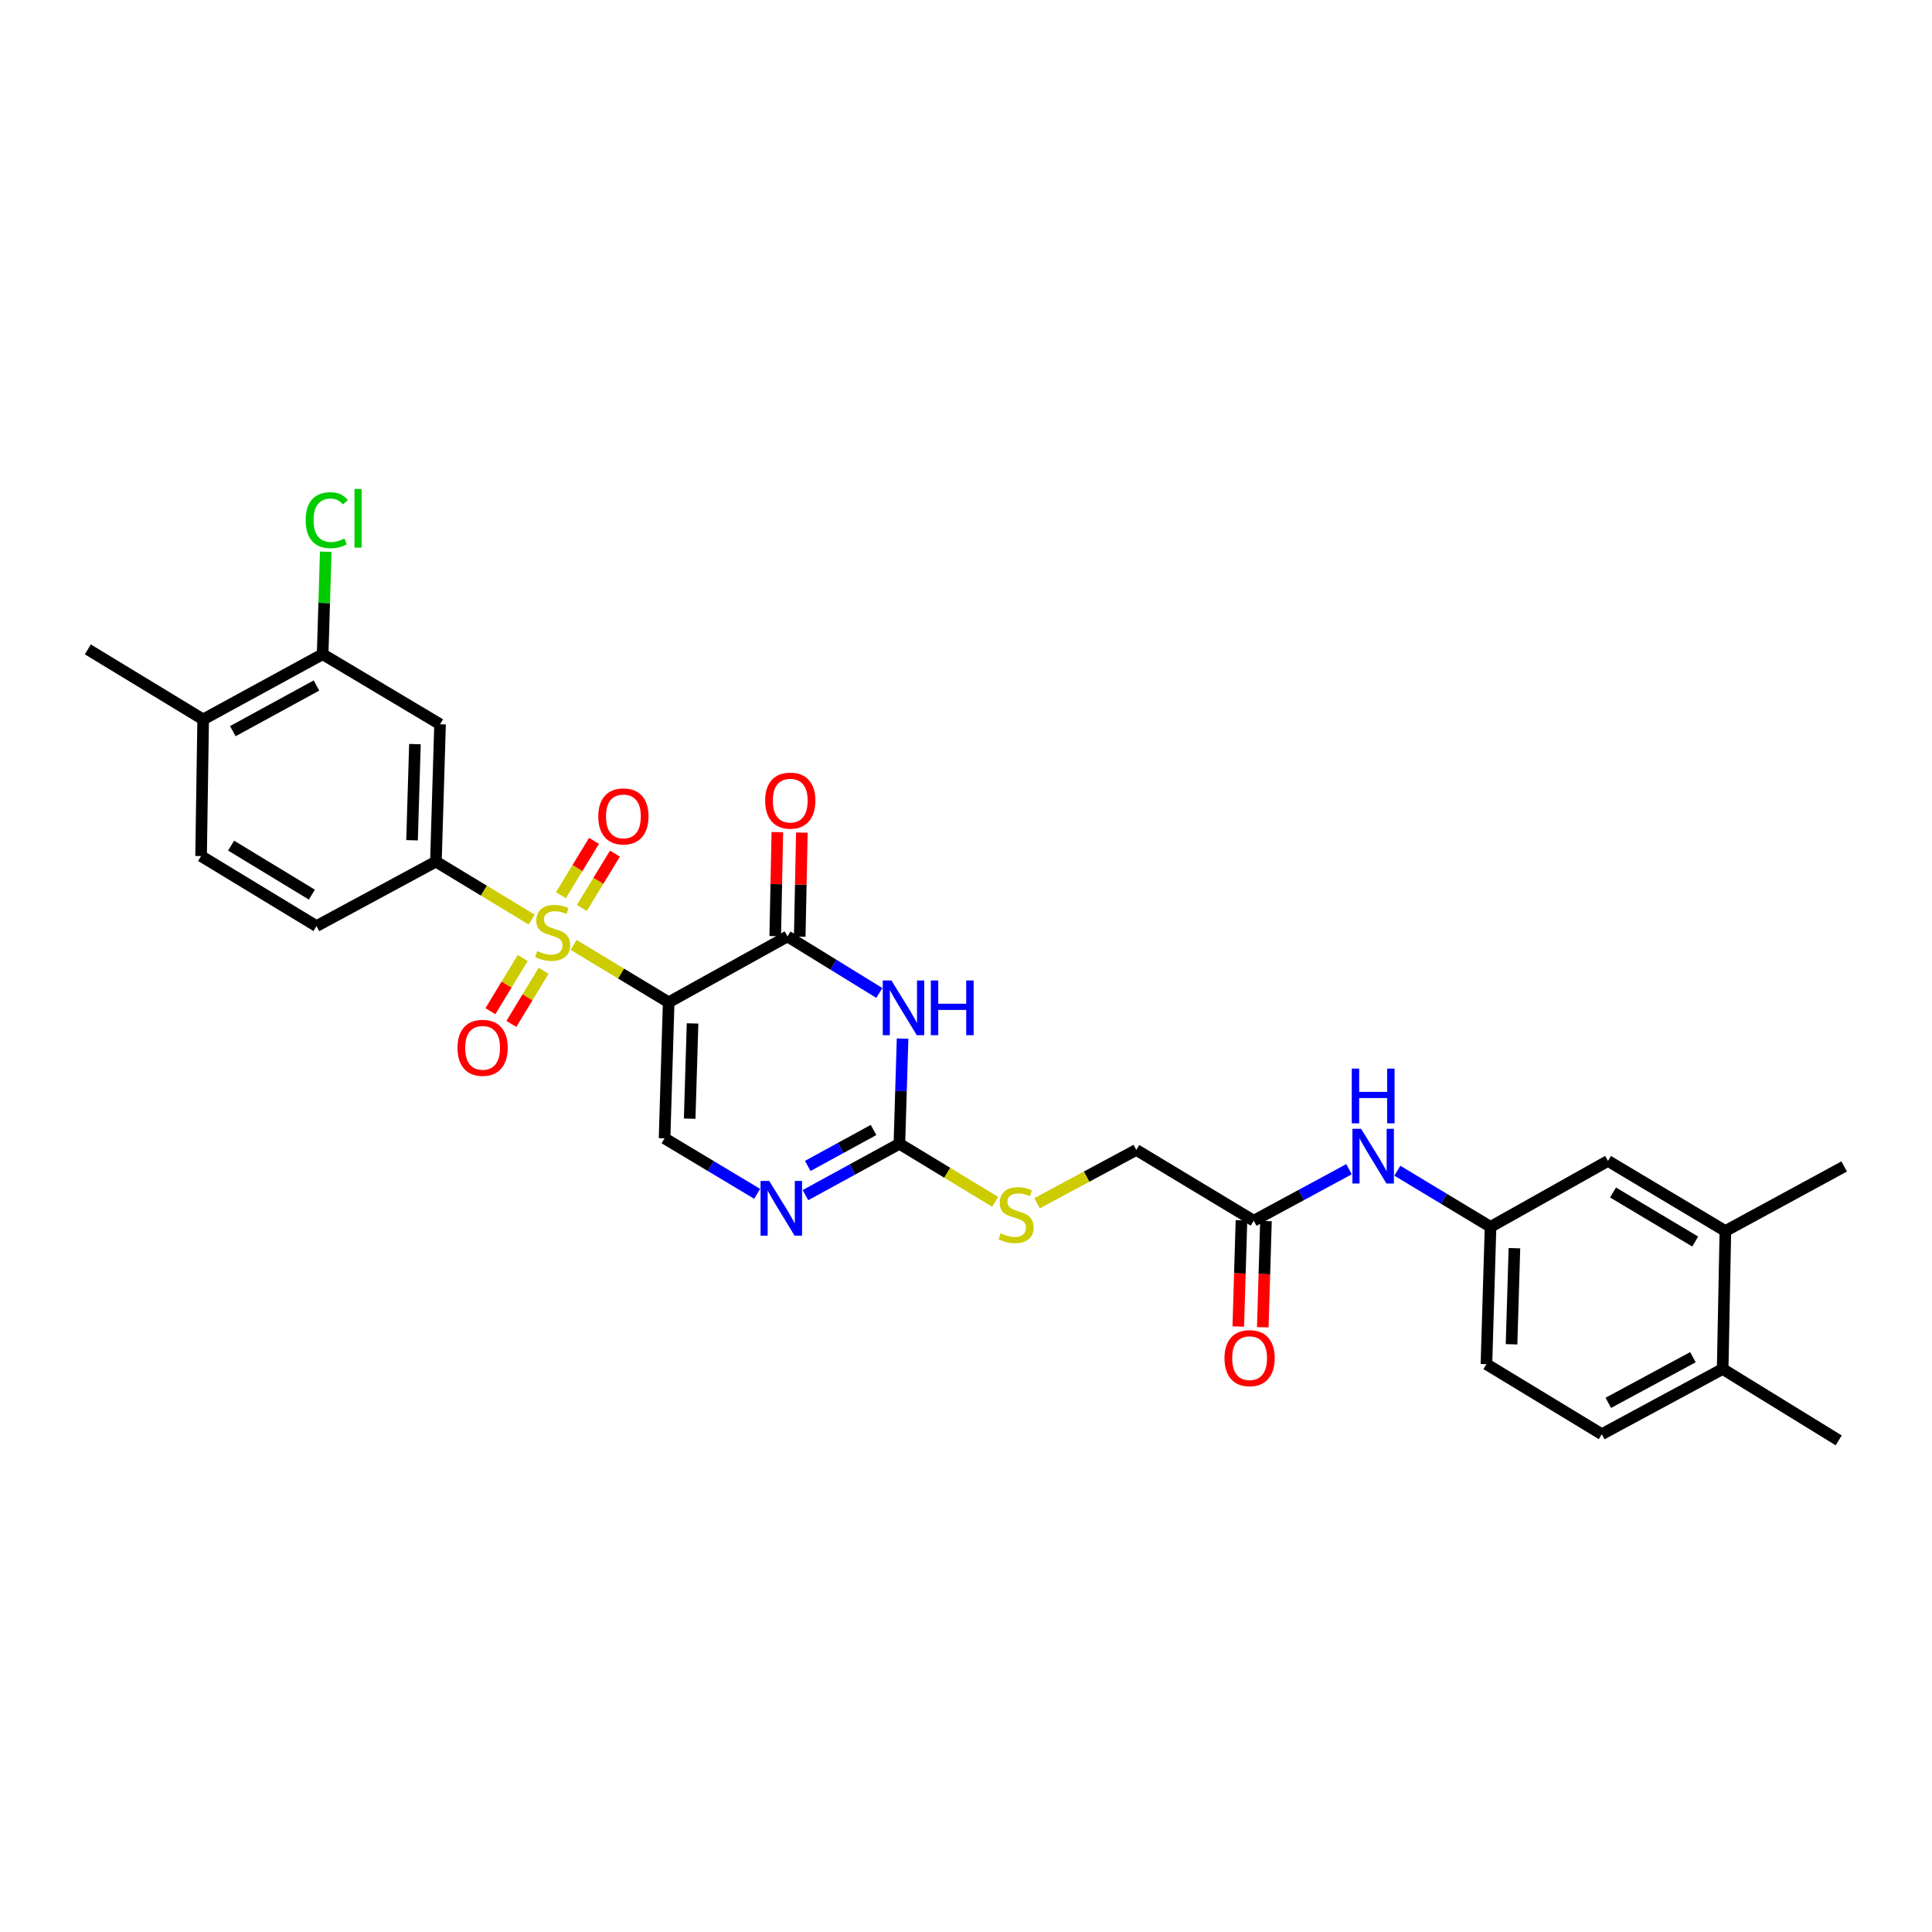 <?xml version='1.0' encoding='iso-8859-1'?>
<svg version='1.1' baseProfile='full'
              xmlns='http://www.w3.org/2000/svg'
                      xmlns:rdkit='http://www.rdkit.org/xml'
                      xmlns:xlink='http://www.w3.org/1999/xlink'
                  xml:space='preserve'
width='1000px' height='1000px' viewBox='0 0 1000 1000'>
<!-- END OF HEADER -->
<rect style='opacity:1.0;fill:#FFFFFF;stroke:none' width='1000' height='1000' x='0' y='0'> </rect>
<path class='bond-0' d='M 296.884,489.078 L 321.494,503.933' style='fill:none;fill-rule:evenodd;stroke:#CCCC00;stroke-width:6px;stroke-linecap:butt;stroke-linejoin:miter;stroke-opacity:1' />
<path class='bond-0' d='M 321.494,503.933 L 346.105,518.788' style='fill:none;fill-rule:evenodd;stroke:#000000;stroke-width:6px;stroke-linecap:butt;stroke-linejoin:miter;stroke-opacity:1' />
<path class='bond-6' d='M 275.204,475.973 L 250.416,460.968' style='fill:none;fill-rule:evenodd;stroke:#CCCC00;stroke-width:6px;stroke-linecap:butt;stroke-linejoin:miter;stroke-opacity:1' />
<path class='bond-6' d='M 250.416,460.968 L 225.628,445.964' style='fill:none;fill-rule:evenodd;stroke:#000000;stroke-width:6px;stroke-linecap:butt;stroke-linejoin:miter;stroke-opacity:1' />
<path class='bond-9' d='M 270.537,495.874 L 262.185,509.636' style='fill:none;fill-rule:evenodd;stroke:#CCCC00;stroke-width:6px;stroke-linecap:butt;stroke-linejoin:miter;stroke-opacity:1' />
<path class='bond-9' d='M 262.185,509.636 L 253.833,523.398' style='fill:none;fill-rule:evenodd;stroke:#FF0000;stroke-width:6px;stroke-linecap:butt;stroke-linejoin:miter;stroke-opacity:1' />
<path class='bond-9' d='M 281.381,502.455 L 273.029,516.217' style='fill:none;fill-rule:evenodd;stroke:#CCCC00;stroke-width:6px;stroke-linecap:butt;stroke-linejoin:miter;stroke-opacity:1' />
<path class='bond-9' d='M 273.029,516.217 L 264.677,529.979' style='fill:none;fill-rule:evenodd;stroke:#FF0000;stroke-width:6px;stroke-linecap:butt;stroke-linejoin:miter;stroke-opacity:1' />
<path class='bond-10' d='M 301.148,469.962 L 309.723,455.9' style='fill:none;fill-rule:evenodd;stroke:#CCCC00;stroke-width:6px;stroke-linecap:butt;stroke-linejoin:miter;stroke-opacity:1' />
<path class='bond-10' d='M 309.723,455.9 L 318.299,441.838' style='fill:none;fill-rule:evenodd;stroke:#FF0000;stroke-width:6px;stroke-linecap:butt;stroke-linejoin:miter;stroke-opacity:1' />
<path class='bond-10' d='M 290.318,463.357 L 298.893,449.296' style='fill:none;fill-rule:evenodd;stroke:#CCCC00;stroke-width:6px;stroke-linecap:butt;stroke-linejoin:miter;stroke-opacity:1' />
<path class='bond-10' d='M 298.893,449.296 L 307.469,435.234' style='fill:none;fill-rule:evenodd;stroke:#FF0000;stroke-width:6px;stroke-linecap:butt;stroke-linejoin:miter;stroke-opacity:1' />
<path class='bond-1' d='M 346.105,518.788 L 407.598,484.688' style='fill:none;fill-rule:evenodd;stroke:#000000;stroke-width:6px;stroke-linecap:butt;stroke-linejoin:miter;stroke-opacity:1' />
<path class='bond-4' d='M 346.105,518.788 L 343.977,589.189' style='fill:none;fill-rule:evenodd;stroke:#000000;stroke-width:6px;stroke-linecap:butt;stroke-linejoin:miter;stroke-opacity:1' />
<path class='bond-4' d='M 358.465,529.732 L 356.975,579.012' style='fill:none;fill-rule:evenodd;stroke:#000000;stroke-width:6px;stroke-linecap:butt;stroke-linejoin:miter;stroke-opacity:1' />
<path class='bond-2' d='M 407.598,484.688 L 431.375,499.324' style='fill:none;fill-rule:evenodd;stroke:#000000;stroke-width:6px;stroke-linecap:butt;stroke-linejoin:miter;stroke-opacity:1' />
<path class='bond-2' d='M 431.375,499.324 L 455.151,513.96' style='fill:none;fill-rule:evenodd;stroke:#0000FF;stroke-width:6px;stroke-linecap:butt;stroke-linejoin:miter;stroke-opacity:1' />
<path class='bond-15' d='M 413.939,484.817 L 414.489,457.891' style='fill:none;fill-rule:evenodd;stroke:#000000;stroke-width:6px;stroke-linecap:butt;stroke-linejoin:miter;stroke-opacity:1' />
<path class='bond-15' d='M 414.489,457.891 L 415.04,430.964' style='fill:none;fill-rule:evenodd;stroke:#FF0000;stroke-width:6px;stroke-linecap:butt;stroke-linejoin:miter;stroke-opacity:1' />
<path class='bond-15' d='M 401.257,484.558 L 401.807,457.632' style='fill:none;fill-rule:evenodd;stroke:#000000;stroke-width:6px;stroke-linecap:butt;stroke-linejoin:miter;stroke-opacity:1' />
<path class='bond-15' d='M 401.807,457.632 L 402.357,430.705' style='fill:none;fill-rule:evenodd;stroke:#FF0000;stroke-width:6px;stroke-linecap:butt;stroke-linejoin:miter;stroke-opacity:1' />
<path class='bond-31' d='M 467.172,537.576 L 466.349,564.796' style='fill:none;fill-rule:evenodd;stroke:#0000FF;stroke-width:6px;stroke-linecap:butt;stroke-linejoin:miter;stroke-opacity:1' />
<path class='bond-31' d='M 466.349,564.796 L 465.526,592.015' style='fill:none;fill-rule:evenodd;stroke:#000000;stroke-width:6px;stroke-linecap:butt;stroke-linejoin:miter;stroke-opacity:1' />
<path class='bond-3' d='M 465.526,592.015 L 441.206,605.309' style='fill:none;fill-rule:evenodd;stroke:#000000;stroke-width:6px;stroke-linecap:butt;stroke-linejoin:miter;stroke-opacity:1' />
<path class='bond-3' d='M 441.206,605.309 L 416.887,618.602' style='fill:none;fill-rule:evenodd;stroke:#0000FF;stroke-width:6px;stroke-linecap:butt;stroke-linejoin:miter;stroke-opacity:1' />
<path class='bond-3' d='M 452.146,584.873 L 435.122,594.178' style='fill:none;fill-rule:evenodd;stroke:#000000;stroke-width:6px;stroke-linecap:butt;stroke-linejoin:miter;stroke-opacity:1' />
<path class='bond-3' d='M 435.122,594.178 L 418.099,603.484' style='fill:none;fill-rule:evenodd;stroke:#0000FF;stroke-width:6px;stroke-linecap:butt;stroke-linejoin:miter;stroke-opacity:1' />
<path class='bond-13' d='M 465.526,592.015 L 490.31,607.036' style='fill:none;fill-rule:evenodd;stroke:#000000;stroke-width:6px;stroke-linecap:butt;stroke-linejoin:miter;stroke-opacity:1' />
<path class='bond-13' d='M 490.31,607.036 L 515.094,622.058' style='fill:none;fill-rule:evenodd;stroke:#CCCC00;stroke-width:6px;stroke-linecap:butt;stroke-linejoin:miter;stroke-opacity:1' />
<path class='bond-5' d='M 343.977,589.189 L 367.941,603.559' style='fill:none;fill-rule:evenodd;stroke:#000000;stroke-width:6px;stroke-linecap:butt;stroke-linejoin:miter;stroke-opacity:1' />
<path class='bond-5' d='M 367.941,603.559 L 391.904,617.929' style='fill:none;fill-rule:evenodd;stroke:#0000FF;stroke-width:6px;stroke-linecap:butt;stroke-linejoin:miter;stroke-opacity:1' />
<path class='bond-7' d='M 225.628,445.964 L 227.77,374.872' style='fill:none;fill-rule:evenodd;stroke:#000000;stroke-width:6px;stroke-linecap:butt;stroke-linejoin:miter;stroke-opacity:1' />
<path class='bond-7' d='M 213.27,434.918 L 214.77,385.154' style='fill:none;fill-rule:evenodd;stroke:#000000;stroke-width:6px;stroke-linecap:butt;stroke-linejoin:miter;stroke-opacity:1' />
<path class='bond-18' d='M 225.628,445.964 L 163.811,479.346' style='fill:none;fill-rule:evenodd;stroke:#000000;stroke-width:6px;stroke-linecap:butt;stroke-linejoin:miter;stroke-opacity:1' />
<path class='bond-8' d='M 227.77,374.872 L 167.003,338.622' style='fill:none;fill-rule:evenodd;stroke:#000000;stroke-width:6px;stroke-linecap:butt;stroke-linejoin:miter;stroke-opacity:1' />
<path class='bond-25' d='M 167.003,338.622 L 167.806,312.093' style='fill:none;fill-rule:evenodd;stroke:#000000;stroke-width:6px;stroke-linecap:butt;stroke-linejoin:miter;stroke-opacity:1' />
<path class='bond-25' d='M 167.806,312.093 L 168.608,285.564' style='fill:none;fill-rule:evenodd;stroke:#00CC00;stroke-width:6px;stroke-linecap:butt;stroke-linejoin:miter;stroke-opacity:1' />
<path class='bond-30' d='M 167.003,338.622 L 105.158,372.371' style='fill:none;fill-rule:evenodd;stroke:#000000;stroke-width:6px;stroke-linecap:butt;stroke-linejoin:miter;stroke-opacity:1' />
<path class='bond-30' d='M 163.802,354.819 L 120.511,378.443' style='fill:none;fill-rule:evenodd;stroke:#000000;stroke-width:6px;stroke-linecap:butt;stroke-linejoin:miter;stroke-opacity:1' />
<path class='bond-11' d='M 648.919,631.831 L 588.138,595.207' style='fill:none;fill-rule:evenodd;stroke:#000000;stroke-width:6px;stroke-linecap:butt;stroke-linejoin:miter;stroke-opacity:1' />
<path class='bond-12' d='M 648.919,631.831 L 673.587,618.502' style='fill:none;fill-rule:evenodd;stroke:#000000;stroke-width:6px;stroke-linecap:butt;stroke-linejoin:miter;stroke-opacity:1' />
<path class='bond-12' d='M 673.587,618.502 L 698.254,605.173' style='fill:none;fill-rule:evenodd;stroke:#0000FF;stroke-width:6px;stroke-linecap:butt;stroke-linejoin:miter;stroke-opacity:1' />
<path class='bond-21' d='M 642.58,631.641 L 641.757,659.124' style='fill:none;fill-rule:evenodd;stroke:#000000;stroke-width:6px;stroke-linecap:butt;stroke-linejoin:miter;stroke-opacity:1' />
<path class='bond-21' d='M 641.757,659.124 L 640.934,686.607' style='fill:none;fill-rule:evenodd;stroke:#FF0000;stroke-width:6px;stroke-linecap:butt;stroke-linejoin:miter;stroke-opacity:1' />
<path class='bond-21' d='M 655.259,632.021 L 654.436,659.504' style='fill:none;fill-rule:evenodd;stroke:#000000;stroke-width:6px;stroke-linecap:butt;stroke-linejoin:miter;stroke-opacity:1' />
<path class='bond-21' d='M 654.436,659.504 L 653.613,686.987' style='fill:none;fill-rule:evenodd;stroke:#FF0000;stroke-width:6px;stroke-linecap:butt;stroke-linejoin:miter;stroke-opacity:1' />
<path class='bond-16' d='M 723.264,605.96 L 747.384,620.492' style='fill:none;fill-rule:evenodd;stroke:#0000FF;stroke-width:6px;stroke-linecap:butt;stroke-linejoin:miter;stroke-opacity:1' />
<path class='bond-16' d='M 747.384,620.492 L 771.504,635.023' style='fill:none;fill-rule:evenodd;stroke:#000000;stroke-width:6px;stroke-linecap:butt;stroke-linejoin:miter;stroke-opacity:1' />
<path class='bond-24' d='M 536.786,622.804 L 562.462,609.005' style='fill:none;fill-rule:evenodd;stroke:#CCCC00;stroke-width:6px;stroke-linecap:butt;stroke-linejoin:miter;stroke-opacity:1' />
<path class='bond-24' d='M 562.462,609.005 L 588.138,595.207' style='fill:none;fill-rule:evenodd;stroke:#000000;stroke-width:6px;stroke-linecap:butt;stroke-linejoin:miter;stroke-opacity:1' />
<path class='bond-14' d='M 893.052,637.173 L 832.285,600.894' style='fill:none;fill-rule:evenodd;stroke:#000000;stroke-width:6px;stroke-linecap:butt;stroke-linejoin:miter;stroke-opacity:1' />
<path class='bond-14' d='M 877.435,642.623 L 834.898,617.228' style='fill:none;fill-rule:evenodd;stroke:#000000;stroke-width:6px;stroke-linecap:butt;stroke-linejoin:miter;stroke-opacity:1' />
<path class='bond-27' d='M 893.052,637.173 L 954.545,603.762' style='fill:none;fill-rule:evenodd;stroke:#000000;stroke-width:6px;stroke-linecap:butt;stroke-linejoin:miter;stroke-opacity:1' />
<path class='bond-32' d='M 893.052,637.173 L 891.65,708.588' style='fill:none;fill-rule:evenodd;stroke:#000000;stroke-width:6px;stroke-linecap:butt;stroke-linejoin:miter;stroke-opacity:1' />
<path class='bond-17' d='M 771.504,635.023 L 832.285,600.894' style='fill:none;fill-rule:evenodd;stroke:#000000;stroke-width:6px;stroke-linecap:butt;stroke-linejoin:miter;stroke-opacity:1' />
<path class='bond-26' d='M 771.504,635.023 L 769.376,706.086' style='fill:none;fill-rule:evenodd;stroke:#000000;stroke-width:6px;stroke-linecap:butt;stroke-linejoin:miter;stroke-opacity:1' />
<path class='bond-26' d='M 783.864,646.063 L 782.374,695.807' style='fill:none;fill-rule:evenodd;stroke:#000000;stroke-width:6px;stroke-linecap:butt;stroke-linejoin:miter;stroke-opacity:1' />
<path class='bond-22' d='M 163.811,479.346 L 104.079,443.095' style='fill:none;fill-rule:evenodd;stroke:#000000;stroke-width:6px;stroke-linecap:butt;stroke-linejoin:miter;stroke-opacity:1' />
<path class='bond-22' d='M 161.432,463.064 L 119.62,437.689' style='fill:none;fill-rule:evenodd;stroke:#000000;stroke-width:6px;stroke-linecap:butt;stroke-linejoin:miter;stroke-opacity:1' />
<path class='bond-19' d='M 105.158,372.371 L 104.079,443.095' style='fill:none;fill-rule:evenodd;stroke:#000000;stroke-width:6px;stroke-linecap:butt;stroke-linejoin:miter;stroke-opacity:1' />
<path class='bond-29' d='M 105.158,372.371 L 45.455,336.12' style='fill:none;fill-rule:evenodd;stroke:#000000;stroke-width:6px;stroke-linecap:butt;stroke-linejoin:miter;stroke-opacity:1' />
<path class='bond-20' d='M 891.65,708.588 L 829.093,742.337' style='fill:none;fill-rule:evenodd;stroke:#000000;stroke-width:6px;stroke-linecap:butt;stroke-linejoin:miter;stroke-opacity:1' />
<path class='bond-20' d='M 876.244,702.487 L 832.454,726.111' style='fill:none;fill-rule:evenodd;stroke:#000000;stroke-width:6px;stroke-linecap:butt;stroke-linejoin:miter;stroke-opacity:1' />
<path class='bond-28' d='M 891.65,708.588 L 951.705,745.536' style='fill:none;fill-rule:evenodd;stroke:#000000;stroke-width:6px;stroke-linecap:butt;stroke-linejoin:miter;stroke-opacity:1' />
<path class='bond-23' d='M 829.093,742.337 L 769.376,706.086' style='fill:none;fill-rule:evenodd;stroke:#000000;stroke-width:6px;stroke-linecap:butt;stroke-linejoin:miter;stroke-opacity:1' />
<path  class='atom-0' d='M 278.05 492.258
Q 278.37 492.378, 279.69 492.938
Q 281.01 493.498, 282.45 493.858
Q 283.93 494.178, 285.37 494.178
Q 288.05 494.178, 289.61 492.898
Q 291.17 491.578, 291.17 489.298
Q 291.17 487.738, 290.37 486.778
Q 289.61 485.818, 288.41 485.298
Q 287.21 484.778, 285.21 484.178
Q 282.69 483.418, 281.17 482.698
Q 279.69 481.978, 278.61 480.458
Q 277.57 478.938, 277.57 476.378
Q 277.57 472.818, 279.97 470.618
Q 282.41 468.418, 287.21 468.418
Q 290.49 468.418, 294.21 469.978
L 293.29 473.058
Q 289.89 471.658, 287.33 471.658
Q 284.57 471.658, 283.05 472.818
Q 281.53 473.938, 281.57 475.898
Q 281.57 477.418, 282.33 478.338
Q 283.13 479.258, 284.25 479.778
Q 285.41 480.298, 287.33 480.898
Q 289.89 481.698, 291.41 482.498
Q 292.93 483.298, 294.01 484.938
Q 295.13 486.538, 295.13 489.298
Q 295.13 493.218, 292.49 495.338
Q 289.89 497.418, 285.53 497.418
Q 283.01 497.418, 281.09 496.858
Q 279.21 496.338, 276.97 495.418
L 278.05 492.258
' fill='#CCCC00'/>
<path  class='atom-3' d='M 461.394 507.497
L 470.674 522.497
Q 471.594 523.977, 473.074 526.657
Q 474.554 529.337, 474.634 529.497
L 474.634 507.497
L 478.394 507.497
L 478.394 535.817
L 474.514 535.817
L 464.554 519.417
Q 463.394 517.497, 462.154 515.297
Q 460.954 513.097, 460.594 512.417
L 460.594 535.817
L 456.914 535.817
L 456.914 507.497
L 461.394 507.497
' fill='#0000FF'/>
<path  class='atom-3' d='M 481.794 507.497
L 485.634 507.497
L 485.634 519.537
L 500.114 519.537
L 500.114 507.497
L 503.954 507.497
L 503.954 535.817
L 500.114 535.817
L 500.114 522.737
L 485.634 522.737
L 485.634 535.817
L 481.794 535.817
L 481.794 507.497
' fill='#0000FF'/>
<path  class='atom-6' d='M 398.146 611.265
L 407.426 626.265
Q 408.346 627.745, 409.826 630.425
Q 411.306 633.105, 411.386 633.265
L 411.386 611.265
L 415.146 611.265
L 415.146 639.585
L 411.266 639.585
L 401.306 623.185
Q 400.146 621.265, 398.906 619.065
Q 397.706 616.865, 397.346 616.185
L 397.346 639.585
L 393.666 639.585
L 393.666 611.265
L 398.146 611.265
' fill='#0000FF'/>
<path  class='atom-10' d='M 236.8 542.349
Q 236.8 535.549, 240.16 531.749
Q 243.52 527.949, 249.8 527.949
Q 256.08 527.949, 259.44 531.749
Q 262.8 535.549, 262.8 542.349
Q 262.8 549.229, 259.4 553.149
Q 256 557.029, 249.8 557.029
Q 243.56 557.029, 240.16 553.149
Q 236.8 549.269, 236.8 542.349
M 249.8 553.829
Q 254.12 553.829, 256.44 550.949
Q 258.8 548.029, 258.8 542.349
Q 258.8 536.789, 256.44 533.989
Q 254.12 531.149, 249.8 531.149
Q 245.48 531.149, 243.12 533.949
Q 240.8 536.749, 240.8 542.349
Q 240.8 548.069, 243.12 550.949
Q 245.48 553.829, 249.8 553.829
' fill='#FF0000'/>
<path  class='atom-11' d='M 309.674 422.563
Q 309.674 415.763, 313.034 411.963
Q 316.394 408.163, 322.674 408.163
Q 328.954 408.163, 332.314 411.963
Q 335.674 415.763, 335.674 422.563
Q 335.674 429.443, 332.274 433.363
Q 328.874 437.243, 322.674 437.243
Q 316.434 437.243, 313.034 433.363
Q 309.674 429.483, 309.674 422.563
M 322.674 434.043
Q 326.994 434.043, 329.314 431.163
Q 331.674 428.243, 331.674 422.563
Q 331.674 417.003, 329.314 414.203
Q 326.994 411.363, 322.674 411.363
Q 318.354 411.363, 315.994 414.163
Q 313.674 416.963, 313.674 422.563
Q 313.674 428.283, 315.994 431.163
Q 318.354 434.043, 322.674 434.043
' fill='#FF0000'/>
<path  class='atom-13' d='M 704.491 584.261
L 713.771 599.261
Q 714.691 600.741, 716.171 603.421
Q 717.651 606.101, 717.731 606.261
L 717.731 584.261
L 721.491 584.261
L 721.491 612.581
L 717.611 612.581
L 707.651 596.181
Q 706.491 594.261, 705.251 592.061
Q 704.051 589.861, 703.691 589.181
L 703.691 612.581
L 700.011 612.581
L 700.011 584.261
L 704.491 584.261
' fill='#0000FF'/>
<path  class='atom-13' d='M 699.671 553.109
L 703.511 553.109
L 703.511 565.149
L 717.991 565.149
L 717.991 553.109
L 721.831 553.109
L 721.831 581.429
L 717.991 581.429
L 717.991 568.349
L 703.511 568.349
L 703.511 581.429
L 699.671 581.429
L 699.671 553.109
' fill='#0000FF'/>
<path  class='atom-14' d='M 517.94 638.352
Q 518.26 638.472, 519.58 639.032
Q 520.9 639.592, 522.34 639.952
Q 523.82 640.272, 525.26 640.272
Q 527.94 640.272, 529.5 638.992
Q 531.06 637.672, 531.06 635.392
Q 531.06 633.832, 530.26 632.872
Q 529.5 631.912, 528.3 631.392
Q 527.1 630.872, 525.1 630.272
Q 522.58 629.512, 521.06 628.792
Q 519.58 628.072, 518.5 626.552
Q 517.46 625.032, 517.46 622.472
Q 517.46 618.912, 519.86 616.712
Q 522.3 614.512, 527.1 614.512
Q 530.38 614.512, 534.1 616.072
L 533.18 619.152
Q 529.78 617.752, 527.22 617.752
Q 524.46 617.752, 522.94 618.912
Q 521.42 620.032, 521.46 621.992
Q 521.46 623.512, 522.22 624.432
Q 523.02 625.352, 524.14 625.872
Q 525.3 626.392, 527.22 626.992
Q 529.78 627.792, 531.3 628.592
Q 532.82 629.392, 533.9 631.032
Q 535.02 632.632, 535.02 635.392
Q 535.02 639.312, 532.38 641.432
Q 529.78 643.512, 525.42 643.512
Q 522.9 643.512, 520.98 642.952
Q 519.1 642.432, 516.86 641.512
L 517.94 638.352
' fill='#CCCC00'/>
<path  class='atom-16' d='M 396.036 414.395
Q 396.036 407.595, 399.396 403.795
Q 402.756 399.995, 409.036 399.995
Q 415.316 399.995, 418.676 403.795
Q 422.036 407.595, 422.036 414.395
Q 422.036 421.275, 418.636 425.195
Q 415.236 429.075, 409.036 429.075
Q 402.796 429.075, 399.396 425.195
Q 396.036 421.315, 396.036 414.395
M 409.036 425.875
Q 413.356 425.875, 415.676 422.995
Q 418.036 420.075, 418.036 414.395
Q 418.036 408.835, 415.676 406.035
Q 413.356 403.195, 409.036 403.195
Q 404.716 403.195, 402.356 405.995
Q 400.036 408.795, 400.036 414.395
Q 400.036 420.115, 402.356 422.995
Q 404.716 425.875, 409.036 425.875
' fill='#FF0000'/>
<path  class='atom-22' d='M 633.791 702.974
Q 633.791 696.174, 637.151 692.374
Q 640.511 688.574, 646.791 688.574
Q 653.071 688.574, 656.431 692.374
Q 659.791 696.174, 659.791 702.974
Q 659.791 709.854, 656.391 713.774
Q 652.991 717.654, 646.791 717.654
Q 640.551 717.654, 637.151 713.774
Q 633.791 709.894, 633.791 702.974
M 646.791 714.454
Q 651.111 714.454, 653.431 711.574
Q 655.791 708.654, 655.791 702.974
Q 655.791 697.414, 653.431 694.614
Q 651.111 691.774, 646.791 691.774
Q 642.471 691.774, 640.111 694.574
Q 637.791 697.374, 637.791 702.974
Q 637.791 708.694, 640.111 711.574
Q 642.471 714.454, 646.791 714.454
' fill='#FF0000'/>
<path  class='atom-26' d='M 158.211 269.244
Q 158.211 262.204, 161.491 258.524
Q 164.811 254.804, 171.091 254.804
Q 176.931 254.804, 180.051 258.924
L 177.411 261.084
Q 175.131 258.084, 171.091 258.084
Q 166.811 258.084, 164.531 260.964
Q 162.291 263.804, 162.291 269.244
Q 162.291 274.844, 164.611 277.724
Q 166.971 280.604, 171.531 280.604
Q 174.651 280.604, 178.291 278.724
L 179.411 281.724
Q 177.931 282.684, 175.691 283.244
Q 173.451 283.804, 170.971 283.804
Q 164.811 283.804, 161.491 280.044
Q 158.211 276.284, 158.211 269.244
' fill='#00CC00'/>
<path  class='atom-26' d='M 183.491 253.084
L 187.171 253.084
L 187.171 283.444
L 183.491 283.444
L 183.491 253.084
' fill='#00CC00'/>
</svg>
